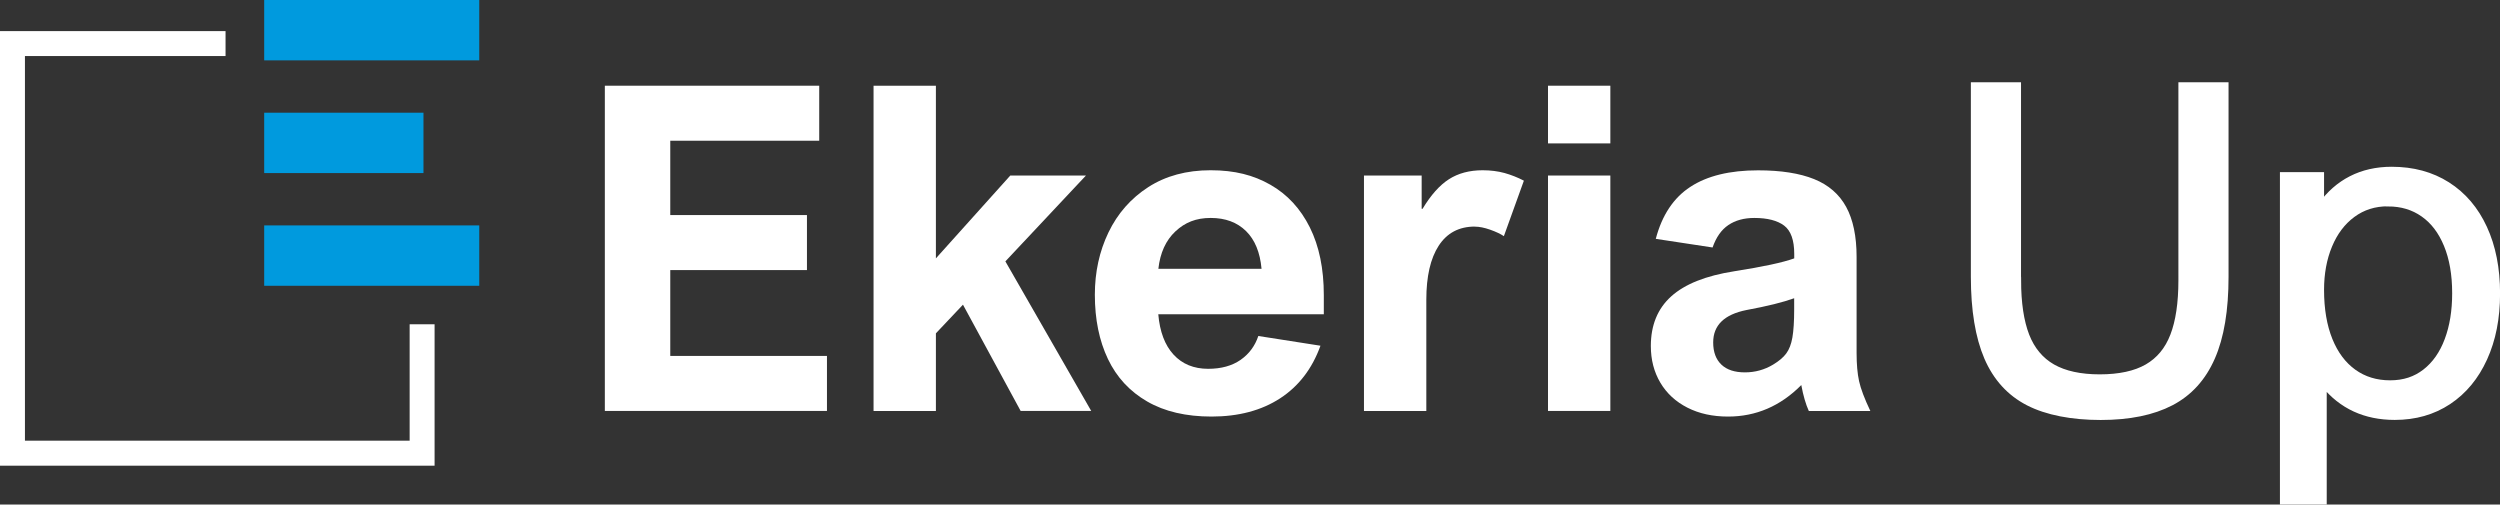 <?xml version="1.0" encoding="UTF-8"?>
<svg id="Livello_2" data-name="Livello 2" xmlns="http://www.w3.org/2000/svg" viewBox="0 0 364.89 73.64">
  <rect x="0" y="0" width="364.89" height="73.64" fill="#333333" stroke="none"/>
  <defs>
    <style>
      .cls-1 {
        stroke: #fff;
        stroke-miterlimit: 10;
      }

      .cls-1, .cls-2 {
        fill: #fff;
      }

      .cls-3 {
        fill: #009ade;
      }
    </style>
  </defs>
  <g id="Livello_1-2" data-name="Livello 1">
    <g>
      <path class="cls-2" d="M97.83,20.54v10.85h19.95v8.03h-19.95v12.53h22.87v8.03h-32.42V12.51h31.29v8.03h-21.73Z"/>
      <path class="cls-2" d="M147.46,25.62h11.04l-11.76,12.53,12.53,21.83h-10.3l-8.42-15.51-3.95,4.18v11.34h-9.1V12.51h9.1v25.2l10.85-12.08Z"/>
      <path class="cls-2" d="M176.33,53.83c1.92,0,3.5-.44,4.75-1.31,1.24-.87,2.1-2.04,2.58-3.48l9.07,1.42c-1.21,3.35-3.17,5.91-5.89,7.68-2.72,1.77-6.06,2.66-10.01,2.66-3.71,0-6.85-.73-9.39-2.2-2.55-1.47-4.46-3.54-5.73-6.2-1.27-2.67-1.91-5.79-1.91-9.38,0-3.3.66-6.34,1.99-9.1,1.33-2.76,3.27-4.97,5.81-6.61,2.55-1.64,5.58-2.46,9.1-2.46s6.26.71,8.73,2.12,4.39,3.49,5.75,6.22c1.36,2.73,2.04,6.03,2.04,9.89v2.79h-24.16c.22,2.55.96,4.51,2.23,5.89,1.27,1.38,2.96,2.07,5.05,2.07ZM169.07,39.23h15.06c-.22-2.4-.97-4.23-2.27-5.51-1.3-1.27-3.01-1.91-5.15-1.91s-3.75.65-5.15,1.96c-1.4,1.31-2.23,3.13-2.49,5.46Z"/>
      <path class="cls-2" d="M215.27,33.07c-2.31,0-4.07.93-5.28,2.79-1.21,1.86-1.81,4.49-1.81,7.9v16.23h-9.1V25.62h8.42v4.86h.13c1.21-2.01,2.49-3.45,3.85-4.32s3-1.31,4.92-1.31c1.17,0,2.23.14,3.19.4.96.27,1.91.64,2.83,1.12l-2.92,8.1c-.48-.32-1.14-.64-1.99-.94-.85-.3-1.6-.45-2.25-.45Z"/>
      <path class="cls-2" d="M225.94,20.93v-8.42h9.1v8.42h-9.1ZM225.94,59.99V25.62h9.1v34.36h-9.1Z"/>
      <path class="cls-2" d="M272.98,59.99h-8.97c-.45-.99-.82-2.26-1.1-3.79-3.04,3.07-6.61,4.6-10.69,4.6-2.25,0-4.22-.43-5.93-1.3s-3.02-2.08-3.95-3.64c-.93-1.57-1.39-3.35-1.39-5.36,0-3.04.99-5.46,2.98-7.25,1.99-1.79,5.05-3.01,9.2-3.66,4.15-.65,7.06-1.27,8.75-1.88v-.65c0-2.01-.49-3.38-1.47-4.13-.98-.74-2.43-1.12-4.36-1.12-1.51,0-2.77.35-3.79,1.04-1.02.69-1.78,1.78-2.3,3.27l-8.29-1.26c.91-3.45,2.59-5.99,5.05-7.59,2.46-1.61,5.75-2.41,9.88-2.41,3.35,0,6.07.43,8.18,1.28,2.11.85,3.67,2.21,4.68,4.06s1.52,4.29,1.52,7.29v14.02c0,1.64.12,3.01.36,4.11.24,1.1.79,2.56,1.65,4.37ZM254.91,45.25c-3.24.65-4.86,2.22-4.86,4.73,0,1.4.4,2.48,1.2,3.24s1.94,1.13,3.43,1.13,2.86-.38,4.11-1.13c.86-.52,1.51-1.06,1.93-1.64.42-.57.72-1.34.89-2.32s.26-2.33.26-4.08v-1.65c-1.6.58-3.92,1.16-6.96,1.72Z"/>
    </g>
    <rect class="cls-3" x="38.56" width="31.39" height="8.81"/>
    <rect class="cls-3" x="38.56" y="32.9" width="31.39" height="8.81"/>
    <rect class="cls-3" x="38.56" y="16.45" width="23.25" height="8.81"/>
    <polygon class="cls-2" points="59.79 64.32 3.64 64.32 3.64 8.18 32.92 8.18 32.92 4.54 0 4.54 0 67.97 63.43 67.97 63.43 47.33 59.79 47.33 59.79 64.32"/>
    <g>
      <path class="cls-1" d="M294.49,40.91c0,3.33.41,6.02,1.21,8.1.81,2.07,2.09,3.61,3.85,4.62,1.76,1,4.06,1.51,6.92,1.51s5.21-.5,6.96-1.51,3.02-2.54,3.82-4.62c.8-2.07,1.2-4.77,1.2-8.1V12.51h6.32v27.89c0,4.84-.65,8.75-1.96,11.74-1.31,2.99-3.29,5.18-5.96,6.57s-6.08,2.09-10.25,2.09-7.83-.7-10.53-2.09-4.69-3.58-5.98-6.57c-1.28-2.99-1.93-6.9-1.93-11.74V12.51h6.32v28.4Z"/>
      <path class="cls-1" d="M339.26,56.07h-.16v17.07h-5.83V25.62h5.44v4.37h.13c1.19-1.66,2.64-2.94,4.36-3.82,1.72-.88,3.68-1.33,5.88-1.33,3.09,0,5.79.73,8.1,2.2,2.31,1.47,4.09,3.56,5.34,6.27,1.25,2.71,1.88,5.88,1.88,9.51s-.62,6.73-1.85,9.44c-1.23,2.71-2.97,4.81-5.21,6.3-2.25,1.49-4.85,2.23-7.81,2.23-4.3,0-7.72-1.58-10.27-4.73ZM348.55,29.61c-1.99,0-3.72.55-5.21,1.65-1.49,1.1-2.63,2.61-3.43,4.54-.8,1.92-1.2,4.09-1.2,6.51,0,2.85.42,5.3,1.25,7.35.83,2.05,2.01,3.62,3.53,4.71,1.52,1.09,3.31,1.64,5.36,1.64s3.73-.56,5.17-1.68c1.44-1.12,2.53-2.68,3.27-4.66.75-1.99,1.12-4.27,1.12-6.87,0-2.74-.41-5.11-1.23-7.09-.82-1.99-1.97-3.5-3.45-4.53-1.48-1.04-3.2-1.55-5.17-1.55Z"/>
    </g>
  </g>
</svg>